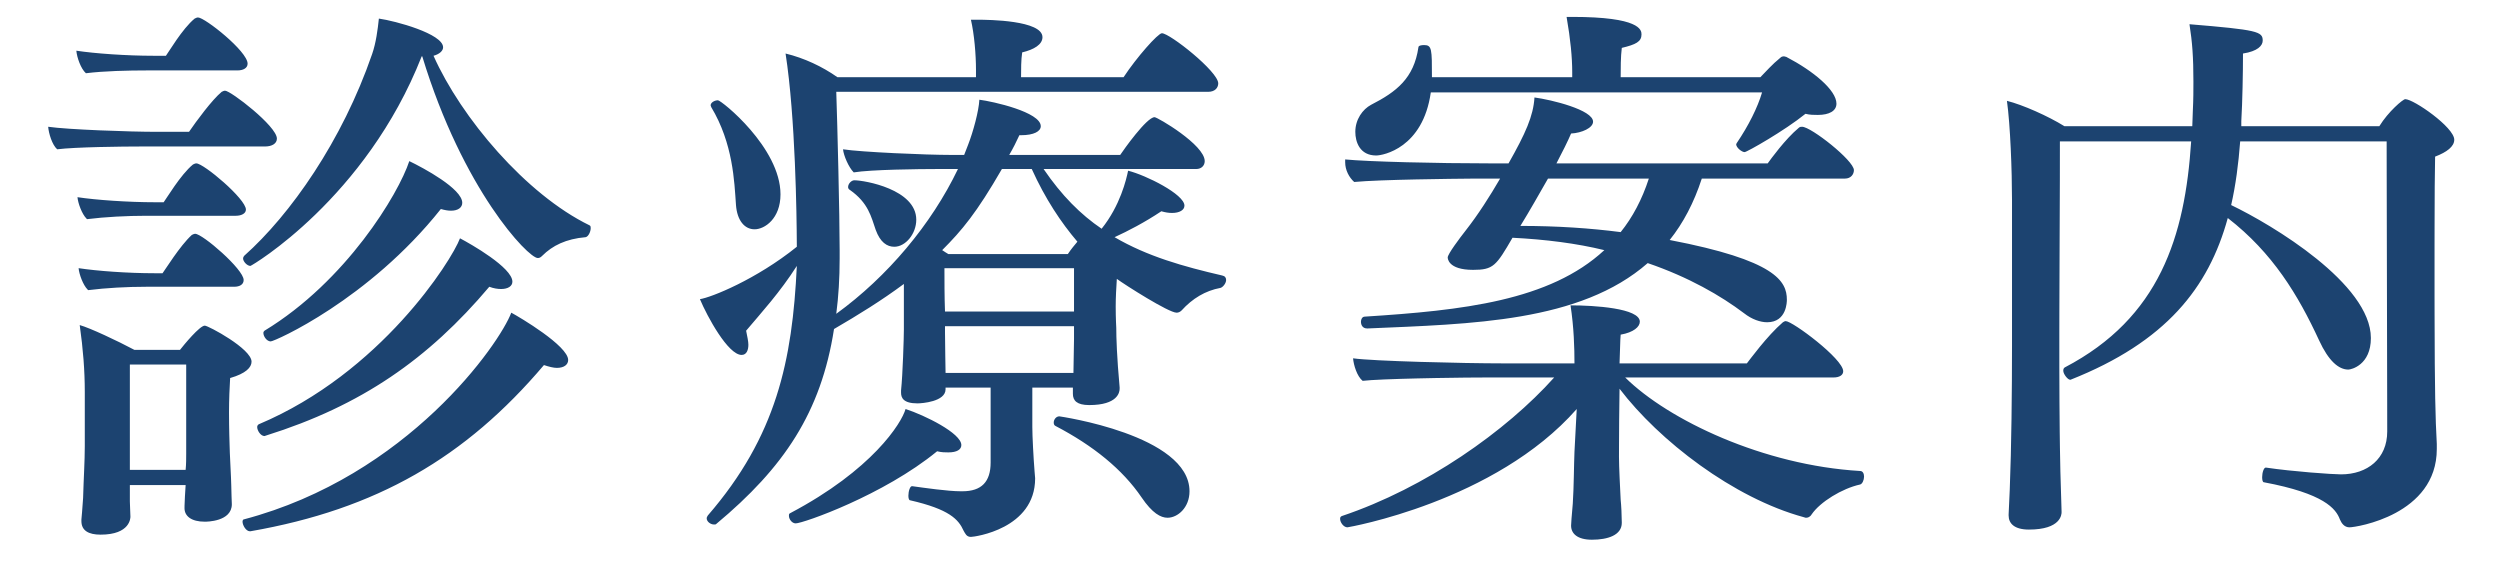<?xml version="1.0" encoding="UTF-8"?>
<svg width="71px" height="16px" viewBox="0 0 71 16" version="1.1" xmlns="http://www.w3.org/2000/svg" xmlns:xlink="http://www.w3.org/1999/xlink">
    <title>gnav-service</title>
    <g id="Symbols" stroke="none" stroke-width="1" fill="none" fill-rule="evenodd">
        <path d="M2.44,2.08 C2.952,2.016 3.64,2 4.184,2 L6.744,2 C6.904,2 7.032,1.936 7.032,1.808 C7.032,1.456 5.816,0.496 5.624,0.496 C5.592,0.496 5.56,0.512 5.528,0.528 C5.176,0.816 4.776,1.504 4.712,1.584 L4.36,1.584 C3.592,1.584 2.696,1.52 2.168,1.44 C2.184,1.632 2.296,1.952 2.44,2.08 Z M7.112,7.552 C7.144,7.552 10.392,5.632 11.976,1.6 L11.992,1.6 C13.144,5.392 15,7.328 15.272,7.328 C15.32,7.328 15.352,7.312 15.4,7.264 C15.688,6.976 16.072,6.784 16.632,6.736 C16.712,6.72 16.776,6.576 16.776,6.48 C16.776,6.448 16.776,6.416 16.744,6.4 C14.936,5.52 13.096,3.344 12.312,1.584 C12.488,1.536 12.584,1.44 12.584,1.344 C12.584,0.96 11.224,0.592 10.76,0.528 C10.728,0.832 10.68,1.216 10.568,1.536 C9.72,4 8.248,6.096 6.936,7.264 C6.92,7.28 6.904,7.312 6.904,7.344 C6.904,7.424 7.016,7.552 7.112,7.552 Z M1.624,4.24 C2.136,4.176 3.464,4.16 4.04,4.16 L7.528,4.16 C7.72,4.16 7.864,4.08 7.864,3.936 C7.864,3.584 6.552,2.576 6.392,2.576 C6.36,2.576 6.328,2.592 6.296,2.608 C6.024,2.832 5.576,3.44 5.368,3.744 L4.456,3.744 C3.688,3.744 1.912,3.68 1.368,3.6 C1.384,3.792 1.48,4.112 1.624,4.24 Z M7.688,9.696 C7.8,9.696 10.472,8.512 12.52,5.936 C12.632,5.968 12.728,5.984 12.808,5.984 C13.016,5.984 13.128,5.888 13.128,5.76 C13.128,5.36 12.024,4.768 11.624,4.576 C11.32,5.504 9.832,7.984 7.512,9.392 C7.496,9.408 7.48,9.424 7.48,9.456 C7.48,9.552 7.576,9.696 7.688,9.696 Z M2.472,6.224 C2.984,6.16 3.608,6.128 4.152,6.128 L6.696,6.128 C6.856,6.128 6.984,6.064 6.984,5.952 C6.984,5.648 5.784,4.64 5.576,4.64 C5.544,4.64 5.512,4.656 5.48,4.672 C5.128,4.96 4.712,5.664 4.648,5.744 L4.408,5.744 C3.64,5.744 2.728,5.68 2.2,5.6 C2.216,5.776 2.328,6.08 2.456,6.208 L2.472,6.224 Z M2.504,8.24 C3.016,8.176 3.608,8.144 4.152,8.144 L6.648,8.144 C6.808,8.144 6.92,8.08 6.92,7.952 C6.92,7.648 5.752,6.64 5.544,6.64 C5.512,6.64 5.48,6.656 5.448,6.672 C5.112,6.976 4.68,7.68 4.616,7.76 L4.392,7.76 C3.624,7.76 2.76,7.696 2.232,7.616 C2.248,7.792 2.36,8.096 2.488,8.224 L2.504,8.24 Z M7.512,12.384 L7.56,12.368 L7.56,12.368 C10.264,11.52 12.168,10.192 13.896,8.144 C14.024,8.192 14.136,8.208 14.232,8.208 C14.424,8.208 14.552,8.128 14.552,8 C14.552,7.6 13.368,6.928 13.064,6.768 C12.824,7.408 10.808,10.592 7.352,12.048 C7.32,12.064 7.304,12.096 7.304,12.128 C7.304,12.224 7.4,12.384 7.512,12.384 Z M7.112,15.088 C10.696,14.464 13.224,12.992 15.448,10.368 C15.592,10.416 15.72,10.448 15.816,10.448 C16.024,10.448 16.136,10.352 16.136,10.224 C16.136,9.824 14.76,9.008 14.52,8.88 C14.2,9.744 11.592,13.52 6.92,14.752 C6.904,14.752 6.888,14.784 6.888,14.816 C6.888,14.912 6.984,15.088 7.096,15.088 L7.112,15.088 Z M2.856,15.184 C3.704,15.184 3.704,14.704 3.704,14.672 C3.704,14.608 3.688,14.32 3.688,14.24 L3.688,13.776 L5.272,13.776 C5.258,13.954 5.245,14.238 5.241,14.356 L5.24,14.432 L5.24,14.432 C5.24,14.656 5.432,14.816 5.816,14.816 C5.864,14.816 6.584,14.816 6.584,14.32 C6.584,14.272 6.568,13.968 6.568,13.792 C6.568,13.632 6.52,12.816 6.52,12.624 C6.52,12.624 6.504,12.192 6.504,11.712 C6.504,11.36 6.52,10.976 6.536,10.736 C6.984,10.608 7.144,10.432 7.144,10.272 C7.144,9.904 5.912,9.248 5.816,9.248 C5.672,9.248 5.224,9.792 5.112,9.936 L3.816,9.936 C3.336,9.68 2.552,9.312 2.264,9.232 C2.36,9.92 2.408,10.512 2.408,11.136 L2.408,12.672 C2.408,13.104 2.376,13.568 2.36,14.144 C2.344,14.432 2.312,14.736 2.312,14.752 L2.312,14.8 L2.312,14.8 C2.312,15.072 2.52,15.184 2.856,15.184 Z M5.272,13.344 L3.688,13.344 L3.688,10.352 L5.288,10.352 L5.288,12.88 C5.288,13.008 5.288,13.184 5.272,13.344 Z M27.574,15.248 C27.67,15.248 29.398,15.024 29.398,13.584 L29.382,13.392 L29.382,13.392 C29.35,12.992 29.318,12.384 29.318,12.128 L29.318,11.008 L30.47,11.008 L30.47,11.184 L30.47,11.184 C30.47,11.376 30.582,11.504 30.934,11.504 C31.744,11.504 31.794,11.138 31.797,11.053 L31.798,11.008 L31.798,11.008 C31.718,10.128 31.702,9.584 31.702,9.312 C31.702,9.312 31.686,9.04 31.686,8.704 C31.686,8.448 31.702,8.16 31.718,7.92 C31.958,8.096 33.19,8.88 33.414,8.88 C33.462,8.88 33.51,8.864 33.558,8.816 C33.862,8.48 34.23,8.256 34.662,8.176 C34.726,8.16 34.822,8.048 34.822,7.952 C34.822,7.888 34.79,7.84 34.71,7.824 C33.606,7.568 32.582,7.28 31.654,6.736 C32.038,6.56 32.502,6.32 32.982,6 C33.094,6.032 33.19,6.048 33.286,6.048 C33.494,6.048 33.638,5.968 33.638,5.84 C33.638,5.52 32.55,4.976 32.038,4.848 C31.99,5.088 31.814,5.84 31.286,6.496 C30.694,6.096 30.15,5.552 29.638,4.8 L33.974,4.8 C34.118,4.8 34.214,4.704 34.214,4.576 C34.214,4.112 32.87,3.328 32.79,3.328 C32.566,3.328 31.91,4.256 31.814,4.4 L28.662,4.4 C28.774,4.208 28.87,4.016 28.95,3.84 L28.998,3.84 L28.998,3.84 C29.366,3.84 29.558,3.728 29.558,3.584 C29.558,3.184 28.198,2.88 27.814,2.832 C27.798,3.152 27.638,3.744 27.494,4.112 L27.382,4.4 L27.382,4.4 L27.014,4.4 C26.294,4.4 24.454,4.32 23.942,4.24 C23.958,4.416 24.102,4.752 24.246,4.896 C24.726,4.816 26.102,4.8 26.63,4.8 L27.206,4.8 C26.454,6.368 25.206,7.856 23.75,8.912 C23.814,8.416 23.846,7.904 23.846,7.344 L23.846,7.104 L23.846,7.104 C23.846,6.096 23.782,3.552 23.75,2.608 L34.31,2.608 C34.518,2.608 34.598,2.48 34.598,2.368 C34.598,2.032 33.222,0.944 32.998,0.944 C32.886,0.944 32.278,1.632 31.91,2.192 L28.998,2.192 C28.998,1.984 28.998,1.696 29.03,1.488 C29.366,1.408 29.606,1.264 29.606,1.056 C29.606,0.576 28.07,0.56 27.766,0.56 L27.574,0.56 L27.574,0.56 C27.67,0.976 27.718,1.552 27.718,1.984 L27.718,2.192 L23.782,2.192 C23.35,1.888 22.838,1.648 22.31,1.52 C22.592,3.333 22.626,6.166 22.629,6.882 L22.63,7.008 L22.63,7.008 C21.478,7.936 20.198,8.448 19.878,8.496 C20.086,8.992 20.678,10.08 21.062,10.08 C21.206,10.08 21.254,9.936 21.254,9.792 C21.254,9.696 21.222,9.552 21.19,9.392 C21.622,8.88 22.15,8.304 22.63,7.552 C22.502,10.24 22.054,12.384 20.102,14.64 C20.086,14.672 20.07,14.688 20.07,14.72 C20.07,14.816 20.182,14.896 20.278,14.896 C20.31,14.896 20.326,14.896 20.342,14.88 C22.262,13.28 23.318,11.712 23.686,9.344 C24.374,8.944 25.046,8.528 25.67,8.064 L25.67,9.36 C25.67,9.568 25.638,10.64 25.59,11.088 L25.59,11.152 L25.59,11.152 C25.59,11.296 25.654,11.456 26.054,11.456 C26.182,11.456 26.854,11.408 26.854,11.056 L26.854,11.008 L28.134,11.008 L28.134,13.136 C28.134,13.68 27.878,13.952 27.334,13.952 L27.286,13.952 L27.286,13.952 C26.918,13.952 26.262,13.856 25.91,13.808 C25.846,13.792 25.798,13.952 25.798,14.08 C25.798,14.144 25.814,14.208 25.846,14.208 C26.966,14.464 27.222,14.752 27.366,15.072 C27.414,15.152 27.446,15.248 27.574,15.248 Z M21.43,6.512 C21.718,6.512 22.166,6.208 22.166,5.52 C22.166,4.192 20.486,2.848 20.39,2.848 C20.294,2.848 20.182,2.912 20.182,2.992 L20.198,3.04 L20.198,3.04 C20.822,4.08 20.854,5.152 20.902,5.824 C20.934,6.256 21.142,6.512 21.43,6.512 Z M30.326,7.216 L26.934,7.216 C26.886,7.184 26.822,7.152 26.758,7.104 C27.318,6.544 27.734,6.048 28.454,4.8 L29.302,4.8 C29.686,5.648 30.134,6.32 30.598,6.864 C30.518,6.96 30.422,7.072 30.326,7.216 Z M25.398,7.008 C25.718,7.008 26.022,6.64 26.022,6.24 C26.022,5.376 24.55,5.12 24.262,5.12 C24.182,5.12 24.086,5.216 24.086,5.312 C24.086,5.344 24.102,5.376 24.134,5.392 C24.662,5.76 24.742,6.16 24.87,6.528 C24.998,6.88 25.19,7.008 25.398,7.008 Z M30.502,8.848 L26.838,8.848 C26.822,8.448 26.822,7.936 26.822,7.616 L30.502,7.616 L30.502,8.848 Z M30.486,10.592 L26.854,10.592 C26.854,10.4 26.838,9.872 26.838,9.44 L26.838,9.264 L30.502,9.264 L30.502,9.632 C30.502,9.952 30.486,10.256 30.486,10.576 L30.486,10.592 Z M22.598,14.864 C22.806,14.864 25.094,14.064 26.614,12.816 C26.742,12.848 26.838,12.848 26.934,12.848 C27.174,12.848 27.302,12.768 27.302,12.64 C27.302,12.304 26.262,11.792 25.718,11.616 C25.606,12.016 24.774,13.344 22.438,14.576 C22.406,14.592 22.406,14.608 22.406,14.656 C22.406,14.736 22.486,14.864 22.598,14.864 Z M33.158,14.704 C33.446,14.704 33.782,14.416 33.782,13.952 C33.782,12.352 30.086,11.824 30.086,11.824 C29.99,11.824 29.926,11.92 29.926,12 C29.926,12.048 29.942,12.08 29.974,12.096 C31.046,12.656 31.878,13.328 32.422,14.128 C32.726,14.576 32.966,14.704 33.158,14.704 Z M39.083,4.416 C39.275,4.416 40.411,4.208 40.635,2.624 L50.043,2.624 C49.915,3.056 49.659,3.568 49.323,4.064 L49.307,4.096 L49.307,4.096 C49.307,4.192 49.467,4.32 49.547,4.32 C49.611,4.32 50.683,3.712 51.275,3.232 C51.403,3.264 51.515,3.264 51.627,3.264 C51.947,3.264 52.155,3.152 52.155,2.944 C52.155,2.56 51.499,2.016 50.731,1.616 L50.667,1.6 L50.667,1.6 C50.619,1.6 50.587,1.616 50.571,1.632 C50.315,1.84 50.155,2.032 49.995,2.192 L46.027,2.192 C46.027,1.968 46.027,1.6 46.059,1.36 C46.459,1.264 46.619,1.184 46.619,0.976 C46.619,0.848 46.571,0.48 44.651,0.48 L44.491,0.48 L44.491,0.48 C44.603,1.12 44.651,1.632 44.651,2.048 L44.651,2.192 L40.667,2.192 C40.667,1.392 40.667,1.28 40.443,1.28 C40.363,1.28 40.283,1.296 40.283,1.344 C40.155,2.224 39.659,2.608 38.939,2.976 C38.699,3.104 38.491,3.392 38.491,3.744 C38.491,4.032 38.619,4.416 39.083,4.416 Z M38.843,9.328 C41.787,9.2 44.875,9.152 46.795,7.472 C47.963,7.872 48.875,8.4 49.531,8.896 C49.755,9.072 49.995,9.152 50.187,9.152 C50.747,9.152 50.747,8.56 50.747,8.512 C50.747,7.984 50.427,7.392 47.419,6.816 C47.803,6.336 48.107,5.76 48.331,5.072 L52.395,5.072 C52.571,5.072 52.651,4.944 52.651,4.832 C52.651,4.56 51.435,3.6 51.179,3.6 C51.147,3.6 51.115,3.6 51.083,3.632 C50.699,3.952 50.283,4.528 50.203,4.64 L44.203,4.64 C44.379,4.304 44.523,4.016 44.619,3.792 C44.923,3.776 45.243,3.632 45.243,3.456 C45.243,3.12 44.059,2.832 43.579,2.768 C43.547,3.296 43.323,3.792 42.843,4.64 L42.315,4.64 C40.811,4.64 38.859,4.592 38.203,4.528 L38.203,4.608 L38.203,4.608 C38.203,4.832 38.315,5.04 38.459,5.168 C39.206,5.098 41.29,5.077 41.779,5.073 L41.871,5.072 C41.879,5.072 41.883,5.072 41.883,5.072 L42.603,5.072 C42.315,5.568 41.979,6.096 41.627,6.544 C41.451,6.768 41.115,7.216 41.115,7.312 C41.115,7.328 41.115,7.664 41.835,7.664 C42.411,7.664 42.491,7.552 42.955,6.752 C43.899,6.8 44.779,6.912 45.563,7.104 C44.011,8.544 41.531,8.816 38.763,8.992 C38.683,8.992 38.651,9.072 38.651,9.136 C38.651,9.232 38.699,9.328 38.827,9.328 L38.843,9.328 Z M46.027,6.592 C45.163,6.48 44.219,6.416 43.179,6.416 C43.435,6 43.707,5.52 43.963,5.072 L46.827,5.072 C46.635,5.664 46.363,6.176 46.027,6.592 Z M45.211,15.328 C45.659,15.328 46.059,15.2 46.059,14.848 C46.059,14.656 46.043,14.336 46.027,14.192 C46.011,13.872 45.979,13.264 45.979,12.976 L45.98,12.651 C45.981,12.282 45.985,11.651 45.995,11.04 C47.115,12.512 49.227,14.144 51.227,14.688 C51.243,14.688 51.259,14.704 51.291,14.704 C51.339,14.704 51.403,14.688 51.451,14.608 C51.691,14.256 52.315,13.872 52.827,13.76 C52.891,13.744 52.939,13.632 52.939,13.536 C52.939,13.456 52.907,13.376 52.827,13.376 C50.091,13.216 47.387,11.936 46.155,10.72 L52.075,10.72 C52.235,10.72 52.347,10.656 52.347,10.544 C52.347,10.192 50.907,9.12 50.715,9.12 C50.683,9.12 50.667,9.136 50.635,9.152 C50.187,9.536 49.675,10.24 49.611,10.32 L45.995,10.32 C46.011,9.968 46.011,9.664 46.027,9.504 C46.395,9.44 46.571,9.28 46.571,9.136 C46.571,8.752 45.275,8.672 44.603,8.672 C44.699,9.296 44.715,9.888 44.715,10.32 L42.683,10.32 C41.563,10.32 38.971,10.256 38.427,10.176 C38.443,10.368 38.539,10.688 38.699,10.816 C38.948,10.786 39.579,10.763 40.259,10.747 L40.773,10.736 C41.372,10.725 41.944,10.72 42.267,10.72 L44.139,10.72 C42.779,12.24 40.491,13.856 38.107,14.656 C38.075,14.672 38.059,14.688 38.059,14.736 C38.059,14.832 38.155,14.976 38.267,14.976 C38.283,14.976 42.459,14.256 44.779,11.616 L44.715,12.832 C44.699,13.184 44.699,13.824 44.667,14.304 C44.635,14.64 44.619,14.896 44.619,14.928 C44.619,15.152 44.795,15.328 45.211,15.328 Z M57.621,15.04 C58.533,15.04 58.549,14.608 58.549,14.544 C58.549,14.352 58.533,14.16 58.533,14 C58.519,13.616 58.509,13.169 58.502,12.717 L58.496,12.266 C58.489,11.667 58.487,11.093 58.486,10.68 L58.485,10.403 C58.485,10.362 58.485,10.325 58.485,10.291 L58.485,10.128 C58.485,9.885 58.485,9.662 58.485,9.457 L58.486,8.889 C58.488,6.892 58.498,6.854 58.5,5.104 L58.501,4.016 L58.501,4.016 L62.229,4.016 C62.053,6.72 61.333,9.024 58.645,10.432 C58.613,10.448 58.597,10.48 58.597,10.528 C58.597,10.624 58.725,10.784 58.789,10.784 L58.805,10.784 C61.509,9.712 62.725,8.176 63.269,6.192 C64.549,7.184 65.269,8.384 65.861,9.664 C66.133,10.256 66.421,10.496 66.693,10.496 C66.773,10.496 67.333,10.368 67.333,9.6 C67.333,8.064 64.533,6.384 63.365,5.824 C63.493,5.264 63.573,4.656 63.621,4.016 L67.781,4.016 L67.781,4.26 L67.781,4.26 L67.782,4.839 C67.784,6.632 67.794,9.64 67.796,11.433 L67.797,12.256 L67.797,12.256 C67.797,13.024 67.237,13.472 66.485,13.472 C66.245,13.472 65.109,13.392 64.357,13.28 C64.293,13.264 64.245,13.424 64.245,13.552 C64.245,13.632 64.261,13.696 64.293,13.696 C66.005,14.016 66.341,14.448 66.453,14.752 C66.501,14.864 66.581,14.976 66.725,14.976 C66.917,14.976 69.205,14.624 69.205,12.752 L69.205,12.608 L69.205,12.608 C69.164,11.863 69.146,11.106 69.142,8.954 L69.141,8.41 C69.141,8.315 69.141,8.217 69.141,8.116 L69.141,7.24 C69.141,7.146 69.141,7.052 69.141,6.959 L69.142,6.41 C69.143,5.604 69.147,4.89 69.157,4.448 C69.493,4.32 69.701,4.16 69.701,3.968 C69.701,3.616 68.549,2.816 68.309,2.816 C68.245,2.816 67.829,3.168 67.573,3.584 L63.653,3.584 L63.653,3.44 C63.685,2.896 63.701,2.064 63.701,1.52 C64.117,1.456 64.261,1.296 64.261,1.152 C64.261,0.896 64.117,0.848 62.181,0.688 C62.261,1.2 62.293,1.616 62.293,2.32 C62.293,2.544 62.293,2.816 62.277,3.136 L62.261,3.584 L62.261,3.584 L58.629,3.584 C58.165,3.296 57.445,2.976 56.997,2.864 C57.093,3.552 57.141,4.848 57.141,5.68 L57.141,9.808 C57.141,11.104 57.125,12.704 57.077,13.904 C57.061,14.272 57.045,14.608 57.045,14.608 L57.045,14.64 L57.045,14.64 C57.045,14.864 57.205,15.04 57.621,15.04 Z" id="診療案内" fill="#1C4370" fill-rule="nonzero"></path>
    </g>
</svg>